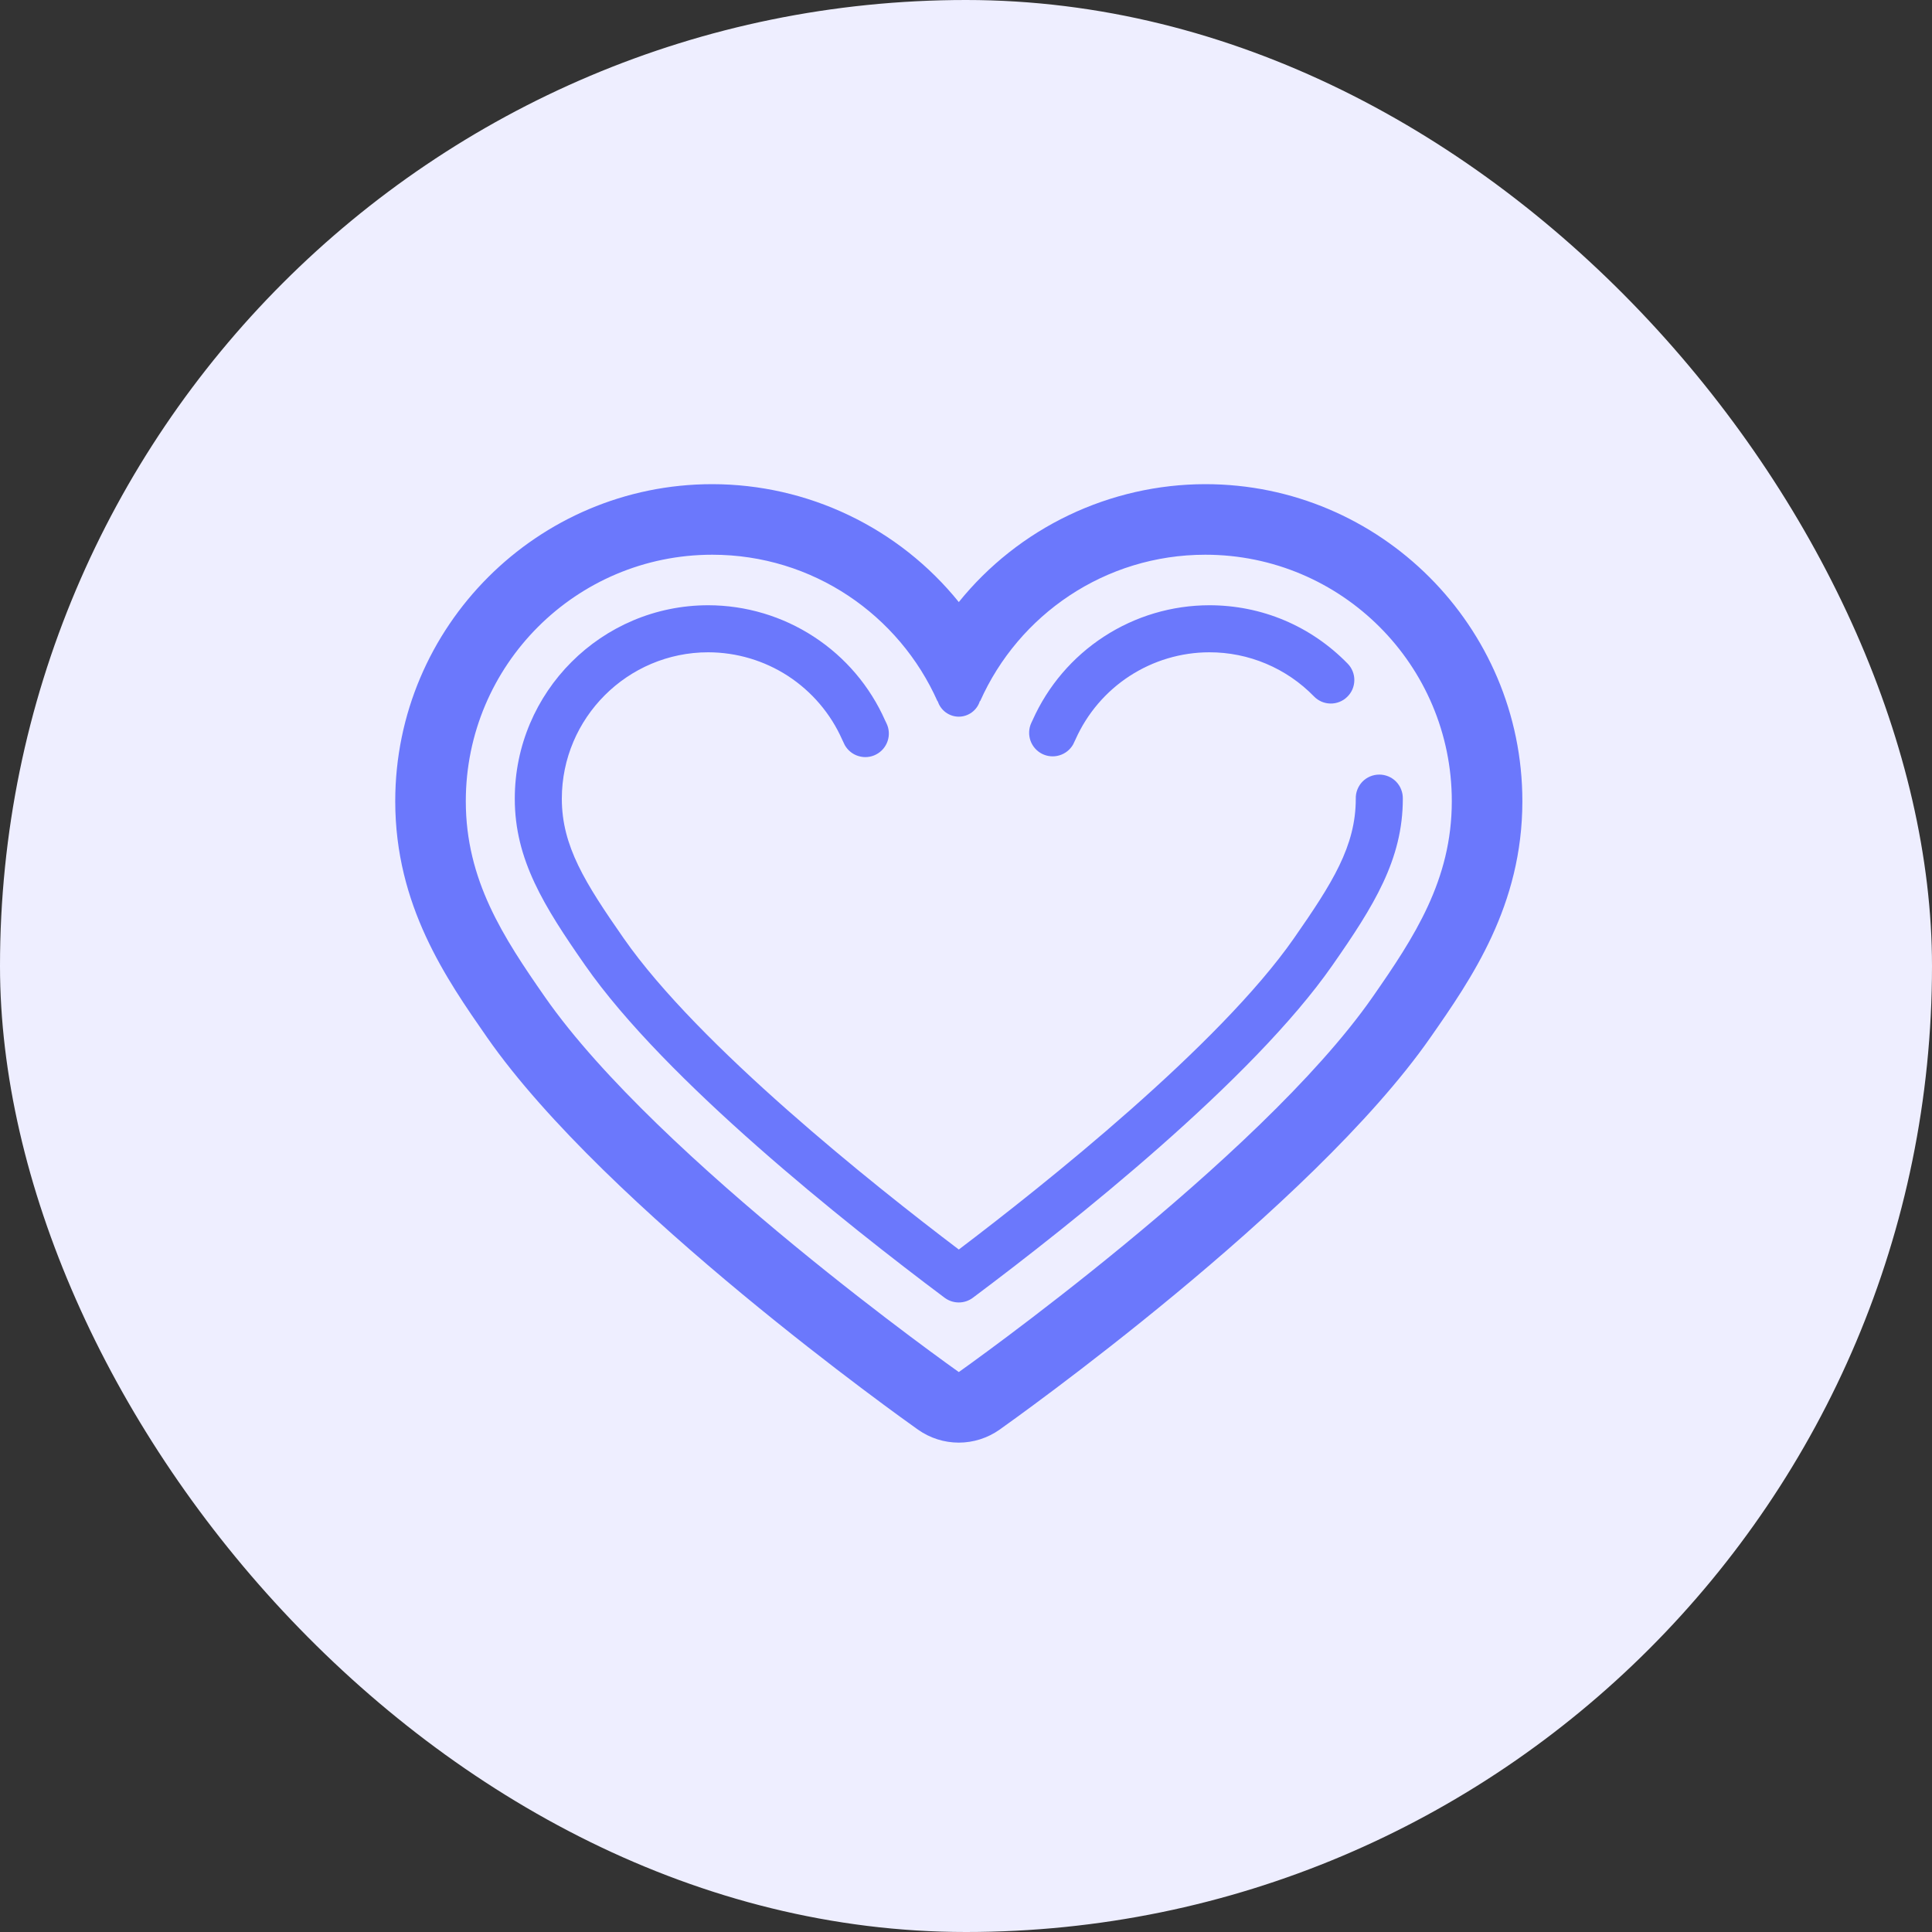 <?xml version="1.0" encoding="UTF-8"?>
<svg xmlns="http://www.w3.org/2000/svg" width="40" height="40" viewBox="0 0 40 40" fill="none">
  <rect x="0" y="0" width="40" height="40" fill="#333333" stroke="none"/>
  <rect width="40" height="40" rx="20" fill="#EEEEFF"></rect>
  <path d="M29.616 21.479C27.152 25.015 20.956 29.414 20.694 29.6C20.447 29.774 20.152 29.868 19.85 29.868C19.548 29.868 19.254 29.774 19.007 29.6C18.745 29.414 12.549 25.015 10.085 21.479C9.238 20.263 8.183 18.748 8.183 16.588C8.183 12.969 11.127 10.024 14.747 10.024C15.726 10.025 16.692 10.244 17.575 10.667C18.458 11.089 19.236 11.703 19.851 12.465C20.466 11.703 21.244 11.089 22.127 10.667C23.01 10.245 23.976 10.025 24.955 10.024C28.574 10.024 31.519 12.969 31.519 16.588C31.519 18.748 30.464 20.263 29.616 21.479ZM24.955 11.485C22.874 11.485 21.088 12.731 20.294 14.515H20.287C20.258 14.609 20.2 14.69 20.122 14.748C20.043 14.806 19.948 14.838 19.851 14.838C19.753 14.838 19.658 14.806 19.579 14.748C19.501 14.69 19.443 14.609 19.414 14.515H19.412V14.524C18.618 12.735 16.83 11.485 14.747 11.485C11.928 11.485 9.644 13.77 9.644 16.588C9.644 18.22 10.418 19.401 11.284 20.644C13.63 24.01 19.851 28.407 19.851 28.407C19.851 28.407 26.071 24.01 28.417 20.644C29.283 19.401 30.058 18.22 30.058 16.588C30.058 13.77 27.773 11.485 24.955 11.485ZM27.588 19.983C25.929 22.365 22.211 25.32 20.142 26.869C20.058 26.932 19.956 26.966 19.851 26.966C19.745 26.966 19.643 26.932 19.558 26.869C17.49 25.32 13.772 22.364 12.113 19.983C11.261 18.761 10.658 17.798 10.658 16.537C10.658 14.328 12.455 12.531 14.664 12.531C15.44 12.532 16.199 12.758 16.849 13.182C17.499 13.605 18.012 14.208 18.326 14.918C18.335 14.938 18.343 14.956 18.353 14.974C18.409 15.088 18.418 15.22 18.378 15.34C18.338 15.461 18.253 15.561 18.14 15.62C18.028 15.679 17.896 15.691 17.775 15.654C17.653 15.618 17.551 15.535 17.489 15.424C17.47 15.387 17.452 15.349 17.435 15.31C17.197 14.774 16.808 14.318 16.317 13.997C15.825 13.677 15.251 13.506 14.664 13.505C12.992 13.505 11.632 14.866 11.632 16.537C11.632 17.519 12.116 18.283 12.913 19.427C14.462 21.65 18.082 24.53 19.851 25.87C21.619 24.53 25.239 21.65 26.789 19.427C27.586 18.283 28.07 17.518 28.07 16.537C28.068 16.472 28.079 16.407 28.103 16.347C28.127 16.286 28.162 16.231 28.207 16.184C28.253 16.137 28.307 16.1 28.367 16.075C28.427 16.05 28.491 16.037 28.557 16.037C28.622 16.037 28.686 16.05 28.746 16.075C28.806 16.1 28.86 16.137 28.906 16.184C28.951 16.231 28.987 16.286 29.01 16.347C29.034 16.407 29.045 16.472 29.044 16.537C29.044 17.798 28.441 18.76 27.588 19.983ZM27.205 14.419C26.923 14.129 26.586 13.899 26.214 13.742C25.842 13.585 25.442 13.504 25.037 13.505C24.451 13.506 23.878 13.677 23.386 13.997C22.895 14.317 22.507 14.772 22.268 15.308C22.252 15.344 22.235 15.379 22.218 15.413C22.155 15.523 22.054 15.603 21.933 15.639C21.813 15.675 21.683 15.663 21.572 15.606C21.46 15.548 21.375 15.45 21.334 15.332C21.293 15.213 21.299 15.083 21.351 14.969C21.361 14.95 21.37 14.93 21.379 14.91C21.694 14.203 22.207 13.602 22.856 13.18C23.505 12.757 24.263 12.532 25.037 12.531C26.124 12.531 27.141 12.96 27.901 13.739C27.946 13.784 27.981 13.838 28.005 13.898C28.029 13.957 28.041 14.021 28.04 14.085C28.039 14.149 28.026 14.212 28.001 14.271C27.976 14.329 27.939 14.383 27.893 14.427C27.848 14.472 27.794 14.507 27.734 14.531C27.675 14.555 27.611 14.567 27.547 14.566C27.483 14.565 27.42 14.552 27.361 14.527C27.303 14.501 27.249 14.465 27.205 14.419Z" fill="#6B78FC"></path>
</svg>
